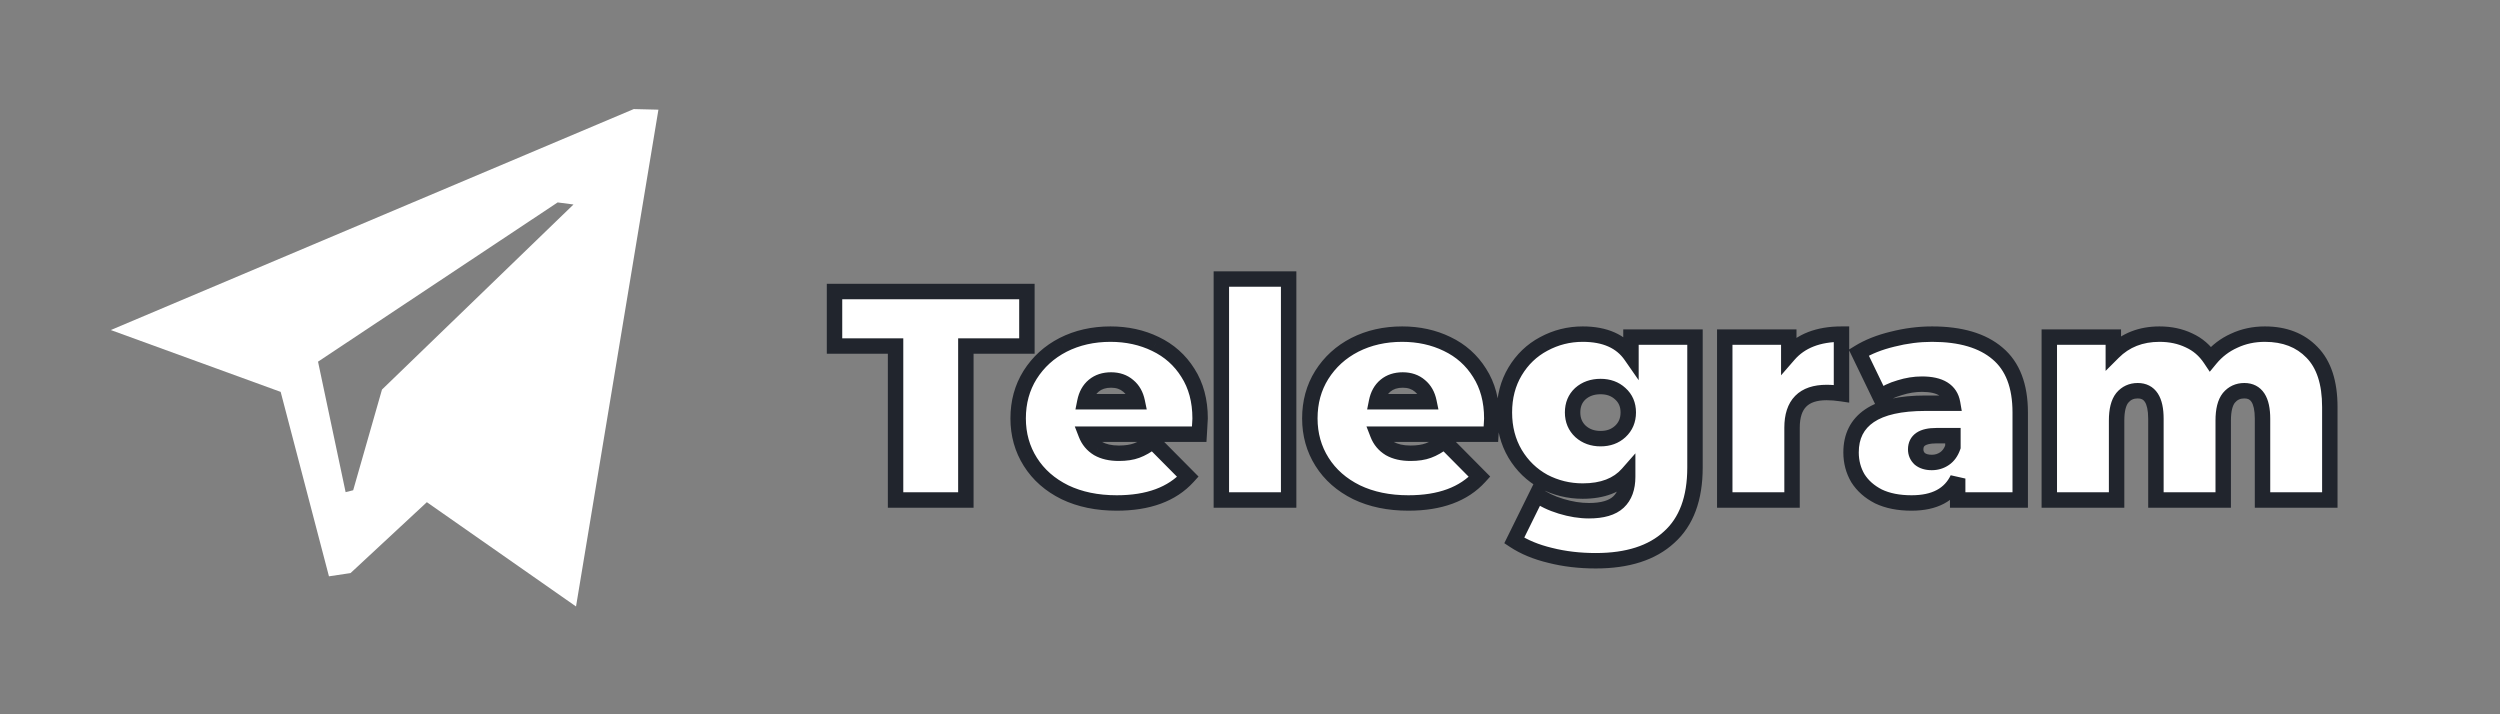 <svg width="210" height="60" viewBox="0 0 210 60" fill="none" xmlns="http://www.w3.org/2000/svg">
<rect x="0" y="0" width="210" height="60" fill="#808080" stroke="none"/>
<g clip-path="url(#clip0_29_317)">
<path d="M75.228 29.067H70.1V24.489H86.26V29.067H81.132V42H75.228V29.067ZM100.809 35.146C100.809 35.229 100.784 35.671 100.734 36.472H91.228C91.428 36.989 91.762 37.389 92.228 37.672C92.695 37.939 93.279 38.073 93.98 38.073C94.58 38.073 95.08 37.998 95.481 37.847C95.897 37.697 96.348 37.439 96.831 37.072L99.783 40.049C98.449 41.516 96.456 42.25 93.805 42.25C92.153 42.25 90.703 41.95 89.452 41.35C88.201 40.733 87.234 39.882 86.55 38.798C85.866 37.714 85.525 36.497 85.525 35.146C85.525 33.778 85.858 32.561 86.525 31.494C87.209 30.41 88.134 29.568 89.302 28.967C90.486 28.367 91.812 28.067 93.279 28.067C94.663 28.067 95.922 28.342 97.056 28.892C98.207 29.442 99.116 30.251 99.783 31.319C100.467 32.386 100.809 33.662 100.809 35.146ZM93.329 31.919C92.746 31.919 92.262 32.077 91.878 32.394C91.495 32.711 91.245 33.161 91.128 33.745H95.531C95.414 33.178 95.164 32.736 94.78 32.419C94.397 32.086 93.913 31.919 93.329 31.919ZM102.593 23.439H108.246V42H102.593V23.439ZM125.311 35.146C125.311 35.229 125.286 35.671 125.236 36.472H115.73C115.93 36.989 116.264 37.389 116.73 37.672C117.197 37.939 117.781 38.073 118.482 38.073C119.082 38.073 119.582 37.998 119.982 37.847C120.399 37.697 120.85 37.439 121.333 37.072L124.285 40.049C122.951 41.516 120.958 42.25 118.306 42.25C116.655 42.25 115.205 41.95 113.954 41.35C112.703 40.733 111.736 39.882 111.052 38.798C110.368 37.714 110.026 36.497 110.026 35.146C110.026 33.778 110.36 32.561 111.027 31.494C111.711 30.41 112.636 29.568 113.804 28.967C114.988 28.367 116.314 28.067 117.781 28.067C119.165 28.067 120.424 28.342 121.558 28.892C122.709 29.442 123.618 30.251 124.285 31.319C124.969 32.386 125.311 33.662 125.311 35.146ZM117.831 31.919C117.247 31.919 116.764 32.077 116.38 32.394C115.997 32.711 115.747 33.161 115.63 33.745H120.032C119.916 33.178 119.666 32.736 119.282 32.419C118.898 32.086 118.415 31.919 117.831 31.919ZM142.379 28.317V39.273C142.379 41.875 141.653 43.826 140.202 45.127C138.768 46.444 136.717 47.103 134.049 47.103C132.681 47.103 131.406 46.953 130.222 46.653C129.037 46.369 128.029 45.952 127.195 45.402L129.096 41.55C129.63 41.95 130.305 42.275 131.122 42.525C131.939 42.776 132.723 42.901 133.473 42.901C134.607 42.901 135.433 42.659 135.95 42.175C136.467 41.691 136.725 40.983 136.725 40.049V39.799C135.875 40.766 134.616 41.25 132.948 41.25C131.781 41.25 130.688 40.983 129.671 40.449C128.671 39.899 127.87 39.123 127.27 38.123C126.669 37.105 126.369 35.946 126.369 34.646C126.369 33.345 126.669 32.194 127.27 31.194C127.87 30.193 128.671 29.426 129.671 28.892C130.688 28.342 131.781 28.067 132.948 28.067C134.816 28.067 136.167 28.667 137.001 29.868V28.317H142.379ZM134.449 36.847C135.116 36.847 135.666 36.647 136.1 36.247C136.55 35.83 136.775 35.296 136.775 34.646C136.775 33.995 136.55 33.47 136.1 33.07C135.666 32.669 135.116 32.469 134.449 32.469C133.765 32.469 133.198 32.669 132.748 33.07C132.314 33.47 132.098 33.995 132.098 34.646C132.098 35.296 132.323 35.83 132.773 36.247C133.223 36.647 133.782 36.847 134.449 36.847ZM150.257 29.793C151.258 28.642 152.733 28.067 154.685 28.067V33.07C154.234 33.003 153.817 32.97 153.434 32.97C151.499 32.97 150.532 33.953 150.532 35.921V42H144.879V28.317H150.257V29.793ZM162.293 28.067C164.695 28.067 166.529 28.609 167.797 29.693C169.064 30.76 169.698 32.411 169.698 34.646V42H164.445V40.199C163.794 41.566 162.502 42.25 160.567 42.25C159.483 42.25 158.558 42.067 157.791 41.7C157.04 41.316 156.465 40.808 156.065 40.174C155.681 39.523 155.489 38.798 155.489 37.998C155.489 36.647 156.006 35.621 157.04 34.921C158.074 34.22 159.642 33.87 161.743 33.87H164.019C163.836 32.803 162.977 32.269 161.443 32.269C160.826 32.269 160.201 32.369 159.567 32.569C158.933 32.753 158.391 33.011 157.941 33.345L156.14 29.618C156.924 29.134 157.866 28.759 158.966 28.492C160.084 28.208 161.193 28.067 162.293 28.067ZM162.268 38.848C162.669 38.848 163.027 38.74 163.344 38.523C163.661 38.306 163.894 37.981 164.044 37.547V36.597H162.644C161.493 36.597 160.918 36.98 160.918 37.748C160.918 38.064 161.034 38.331 161.268 38.548C161.518 38.748 161.851 38.848 162.268 38.848ZM190.252 28.067C191.903 28.067 193.22 28.575 194.204 29.593C195.205 30.61 195.705 32.144 195.705 34.195V42H190.052V35.171C190.052 33.603 189.543 32.819 188.526 32.819C187.992 32.819 187.559 33.02 187.225 33.42C186.908 33.82 186.75 34.454 186.75 35.321V42H181.096V35.171C181.096 33.603 180.588 32.819 179.571 32.819C179.037 32.819 178.603 33.02 178.27 33.42C177.953 33.82 177.794 34.454 177.794 35.321V42H172.141V28.317H177.519V29.593C178.537 28.575 179.829 28.067 181.397 28.067C182.314 28.067 183.139 28.242 183.873 28.592C184.607 28.925 185.207 29.442 185.674 30.143C186.225 29.476 186.892 28.967 187.675 28.617C188.459 28.25 189.318 28.067 190.252 28.067Z" fill="white"/>
<path d="M75.228 29.067H75.876V28.419H75.228V29.067ZM70.1 29.067H69.452V29.715H70.1V29.067ZM70.1 24.489V23.841H69.452V24.489H70.1ZM86.26 24.489H86.908V23.841H86.26V24.489ZM86.26 29.067V29.715H86.908V29.067H86.26ZM81.132 29.067V28.419H80.484V29.067H81.132ZM81.132 42V42.648H81.78V42H81.132ZM75.228 42H74.58V42.648H75.228V42ZM75.228 28.419H70.1V29.715H75.228V28.419ZM70.748 29.067V24.489H69.452V29.067H70.748ZM70.1 25.138H86.26V23.841H70.1V25.138ZM85.612 24.489V29.067H86.908V24.489H85.612ZM86.26 28.419H81.132V29.715H86.26V28.419ZM80.484 29.067V42H81.78V29.067H80.484ZM81.132 41.352H75.228V42.648H81.132V41.352ZM75.876 42V29.067H74.58V42H75.876ZM100.734 36.472V37.12H101.342L101.38 36.512L100.734 36.472ZM91.228 36.472V35.824H90.282L90.624 36.706L91.228 36.472ZM92.228 37.672L91.892 38.226L91.9 38.231L91.907 38.235L92.228 37.672ZM95.481 37.847L95.261 37.238L95.253 37.241L95.481 37.847ZM96.831 37.072L97.291 36.616L96.892 36.213L96.44 36.556L96.831 37.072ZM99.783 40.049L100.263 40.485L100.676 40.029L100.243 39.593L99.783 40.049ZM89.452 41.35L89.165 41.931L89.171 41.934L89.452 41.35ZM86.55 38.798L87.098 38.452L86.55 38.798ZM86.525 31.494L85.977 31.148L85.976 31.15L86.525 31.494ZM89.302 28.967L89.009 28.389L89.005 28.391L89.302 28.967ZM97.056 28.892L96.773 29.475L96.777 29.477L97.056 28.892ZM99.783 31.319L99.233 31.662L99.237 31.668L99.783 31.319ZM91.878 32.394L92.291 32.894L92.291 32.894L91.878 32.394ZM91.128 33.745L90.492 33.618L90.337 34.393H91.128V33.745ZM95.531 33.745V34.393H96.326L96.165 33.614L95.531 33.745ZM94.78 32.419L94.355 32.908L94.361 32.914L94.367 32.919L94.78 32.419ZM100.161 35.146C100.161 35.144 100.161 35.15 100.16 35.171C100.159 35.189 100.158 35.213 100.157 35.245C100.154 35.308 100.149 35.394 100.143 35.503C100.13 35.722 100.112 36.032 100.087 36.431L101.38 36.512C101.429 35.729 101.457 35.256 101.457 35.146H100.161ZM100.734 35.824H91.228V37.12H100.734V35.824ZM90.624 36.706C90.874 37.354 91.301 37.867 91.892 38.226L92.565 37.118C92.222 36.91 91.982 36.624 91.832 36.238L90.624 36.706ZM91.907 38.235C92.497 38.572 93.2 38.721 93.98 38.721V37.425C93.359 37.425 92.894 37.306 92.55 37.11L91.907 38.235ZM93.98 38.721C94.629 38.721 95.212 38.64 95.708 38.454L95.253 37.241C94.948 37.355 94.531 37.425 93.98 37.425V38.721ZM95.7 38.457C96.197 38.278 96.705 37.981 97.223 37.588L96.44 36.556C95.99 36.897 95.598 37.116 95.261 37.238L95.7 38.457ZM96.371 37.528L99.323 40.505L100.243 39.593L97.291 36.616L96.371 37.528ZM99.303 39.613C98.13 40.904 96.338 41.602 93.805 41.602V42.898C96.574 42.898 98.768 42.129 100.263 40.485L99.303 39.613ZM93.805 41.602C92.232 41.602 90.88 41.316 89.732 40.765L89.171 41.934C90.525 42.584 92.075 42.898 93.805 42.898V41.602ZM89.739 40.768C88.585 40.199 87.713 39.426 87.098 38.452L86.002 39.144C86.755 40.338 87.817 41.266 89.165 41.931L89.739 40.768ZM87.098 38.452C86.483 37.478 86.173 36.381 86.173 35.146H84.876C84.876 36.612 85.249 37.951 86.002 39.144L87.098 38.452ZM86.173 35.146C86.173 33.889 86.478 32.793 87.075 31.837L85.976 31.15C85.239 32.329 84.876 33.668 84.876 35.146H86.173ZM87.073 31.84C87.694 30.856 88.531 30.092 89.598 29.544L89.005 28.391C87.738 29.043 86.724 29.964 85.977 31.148L87.073 31.84ZM89.595 29.545C90.679 28.996 91.903 28.715 93.279 28.715V27.419C91.721 27.419 90.293 27.738 89.009 28.389L89.595 29.545ZM93.279 28.715C94.575 28.715 95.736 28.972 96.773 29.475L97.339 28.309C96.109 27.712 94.752 27.419 93.279 27.419V28.715ZM96.777 29.477C97.818 29.975 98.633 30.701 99.234 31.662L100.333 30.975C99.599 29.802 98.596 28.91 97.336 28.308L96.777 29.477ZM99.237 31.668C99.844 32.614 100.161 33.764 100.161 35.146H101.457C101.457 33.559 101.09 32.157 100.329 30.969L99.237 31.668ZM93.329 31.271C92.622 31.271 91.985 31.466 91.466 31.895L92.291 32.894C92.539 32.689 92.869 32.567 93.329 32.567V31.271ZM91.466 31.895C90.946 32.324 90.632 32.918 90.492 33.618L91.763 33.872C91.857 33.405 92.044 33.098 92.291 32.894L91.466 31.895ZM91.128 34.393H95.531V33.097H91.128V34.393ZM96.165 33.614C96.024 32.928 95.708 32.346 95.193 31.92L94.367 32.919C94.619 33.127 94.804 33.429 94.896 33.876L96.165 33.614ZM95.205 31.93C94.686 31.479 94.044 31.271 93.329 31.271V32.567C93.781 32.567 94.106 32.692 94.355 32.908L95.205 31.93ZM102.593 23.439V22.791H101.945V23.439H102.593ZM108.246 23.439H108.894V22.791H108.246V23.439ZM108.246 42V42.648H108.894V42H108.246ZM102.593 42H101.945V42.648H102.593V42ZM102.593 24.087H108.246V22.791H102.593V24.087ZM107.598 23.439V42H108.894V23.439H107.598ZM108.246 41.352H102.593V42.648H108.246V41.352ZM103.241 42V23.439H101.945V42H103.241ZM125.236 36.472V37.12H125.844L125.882 36.512L125.236 36.472ZM115.73 36.472V35.824H114.784L115.126 36.706L115.73 36.472ZM116.73 37.672L116.394 38.226L116.401 38.231L116.409 38.235L116.73 37.672ZM119.982 37.847L119.763 37.238L119.755 37.241L119.982 37.847ZM121.333 37.072L121.793 36.616L121.394 36.213L120.942 36.556L121.333 37.072ZM124.285 40.049L124.764 40.485L125.178 40.029L124.745 39.593L124.285 40.049ZM113.954 41.35L113.667 41.931L113.673 41.934L113.954 41.35ZM111.052 38.798L111.6 38.452L111.052 38.798ZM111.027 31.494L110.479 31.148L110.478 31.15L111.027 31.494ZM113.804 28.967L113.511 28.389L113.507 28.391L113.804 28.967ZM121.558 28.892L121.275 29.475L121.279 29.477L121.558 28.892ZM124.285 31.319L123.735 31.662L123.739 31.668L124.285 31.319ZM116.38 32.394L116.793 32.894L116.793 32.894L116.38 32.394ZM115.63 33.745L114.994 33.618L114.839 34.393H115.63V33.745ZM120.032 33.745V34.393H120.828L120.667 33.614L120.032 33.745ZM119.282 32.419L118.857 32.908L118.863 32.914L118.869 32.919L119.282 32.419ZM124.663 35.146C124.663 35.144 124.663 35.15 124.662 35.171C124.661 35.189 124.66 35.213 124.659 35.245C124.656 35.308 124.651 35.394 124.645 35.503C124.632 35.722 124.614 36.032 124.589 36.431L125.882 36.512C125.931 35.729 125.959 35.256 125.959 35.146H124.663ZM125.236 35.824H115.73V37.12H125.236V35.824ZM115.126 36.706C115.376 37.354 115.803 37.867 116.394 38.226L117.067 37.118C116.724 36.91 116.484 36.624 116.334 36.238L115.126 36.706ZM116.409 38.235C116.999 38.572 117.702 38.721 118.482 38.721V37.425C117.861 37.425 117.396 37.306 117.052 37.11L116.409 38.235ZM118.482 38.721C119.131 38.721 119.714 38.64 120.21 38.454L119.755 37.241C119.45 37.355 119.033 37.425 118.482 37.425V38.721ZM120.202 38.457C120.699 38.278 121.207 37.981 121.725 37.588L120.942 36.556C120.492 36.897 120.1 37.116 119.763 37.238L120.202 38.457ZM120.873 37.528L123.825 40.505L124.745 39.593L121.793 36.616L120.873 37.528ZM123.805 39.613C122.632 40.904 120.84 41.602 118.306 41.602V42.898C121.076 42.898 123.27 42.129 124.764 40.485L123.805 39.613ZM118.306 41.602C116.734 41.602 115.382 41.316 114.234 40.765L113.673 41.934C115.027 42.584 116.577 42.898 118.306 42.898V41.602ZM114.241 40.768C113.087 40.199 112.215 39.426 111.6 38.452L110.504 39.144C111.257 40.338 112.319 41.266 113.667 41.931L114.241 40.768ZM111.6 38.452C110.985 37.478 110.675 36.381 110.675 35.146H109.378C109.378 36.612 109.751 37.951 110.504 39.144L111.6 38.452ZM110.675 35.146C110.675 33.889 110.979 32.793 111.577 31.837L110.478 31.15C109.741 32.329 109.378 33.668 109.378 35.146H110.675ZM111.575 31.84C112.196 30.856 113.033 30.092 114.1 29.544L113.507 28.391C112.24 29.043 111.226 29.964 110.479 31.148L111.575 31.84ZM114.097 29.545C115.181 28.996 116.404 28.715 117.781 28.715V27.419C116.223 27.419 114.795 27.738 113.511 28.389L114.097 29.545ZM117.781 28.715C119.077 28.715 120.238 28.972 121.275 29.475L121.841 28.309C120.611 27.712 119.254 27.419 117.781 27.419V28.715ZM121.279 29.477C122.32 29.975 123.135 30.701 123.735 31.662L124.835 30.975C124.101 29.802 123.098 28.91 121.838 28.308L121.279 29.477ZM123.739 31.668C124.345 32.614 124.663 33.764 124.663 35.146H125.959C125.959 33.559 125.592 32.157 124.831 30.969L123.739 31.668ZM117.831 31.271C117.124 31.271 116.487 31.466 115.968 31.895L116.793 32.894C117.041 32.689 117.371 32.567 117.831 32.567V31.271ZM115.968 31.895C115.448 32.324 115.134 32.918 114.994 33.618L116.265 33.872C116.359 33.405 116.546 33.098 116.793 32.894L115.968 31.895ZM115.63 34.393H120.032V33.097H115.63V34.393ZM120.667 33.614C120.526 32.928 120.21 32.346 119.695 31.92L118.869 32.919C119.121 33.127 119.306 33.429 119.398 33.876L120.667 33.614ZM119.707 31.93C119.188 31.479 118.546 31.271 117.831 31.271V32.567C118.283 32.567 118.608 32.692 118.857 32.908L119.707 31.93ZM142.379 28.317H143.027V27.669H142.379V28.317ZM140.202 45.127L139.77 44.644L139.764 44.65L140.202 45.127ZM130.222 46.653L130.381 46.025L130.372 46.023L130.222 46.653ZM127.195 45.402L126.614 45.115L126.361 45.628L126.838 45.943L127.195 45.402ZM129.096 41.55L129.485 41.031L128.86 40.563L128.515 41.263L129.096 41.55ZM131.122 42.525L130.932 43.145L130.932 43.145L131.122 42.525ZM135.95 42.175L135.507 41.702L135.507 41.702L135.95 42.175ZM136.725 39.799H137.373V38.08L136.239 39.371L136.725 39.799ZM129.671 40.449L129.359 41.017L129.37 41.023L129.671 40.449ZM127.27 38.123L126.712 38.452L126.714 38.456L127.27 38.123ZM127.27 31.194L127.825 31.527L127.825 31.527L127.27 31.194ZM129.671 28.892L129.976 29.464L129.98 29.462L129.671 28.892ZM137.001 29.868L136.468 30.237L137.649 31.937V29.868H137.001ZM137.001 28.317V27.669H136.353V28.317H137.001ZM136.1 36.247L136.54 36.723L136.54 36.722L136.1 36.247ZM136.1 33.07L135.66 33.546L135.669 33.554L136.1 33.07ZM132.748 33.07L132.317 32.585L132.308 32.593L132.748 33.07ZM132.773 36.247L132.333 36.722L132.343 36.731L132.773 36.247ZM141.731 28.317V39.273H143.027V28.317H141.731ZM141.731 39.273C141.731 41.756 141.042 43.504 139.77 44.644L140.635 45.609C142.265 44.148 143.027 41.994 143.027 39.273H141.731ZM139.764 44.65C138.488 45.822 136.615 46.455 134.049 46.455V47.751C136.819 47.751 139.049 47.066 140.641 45.604L139.764 44.65ZM134.049 46.455C132.729 46.455 131.507 46.31 130.381 46.025L130.062 47.281C131.304 47.596 132.634 47.751 134.049 47.751V46.455ZM130.372 46.023C129.246 45.753 128.31 45.362 127.552 44.861L126.838 45.943C127.747 46.543 128.829 46.986 130.071 47.283L130.372 46.023ZM127.776 45.689L129.677 41.837L128.515 41.263L126.614 45.115L127.776 45.689ZM128.707 42.068C129.315 42.524 130.063 42.879 130.932 43.145L131.312 41.906C130.547 41.672 129.944 41.376 129.485 41.031L128.707 42.068ZM130.932 43.145C131.803 43.411 132.651 43.549 133.473 43.549V42.252C132.796 42.252 132.076 42.139 131.312 41.906L130.932 43.145ZM133.473 43.549C134.678 43.549 135.701 43.295 136.393 42.648L135.507 41.702C135.165 42.022 134.537 42.252 133.473 42.252V43.549ZM136.393 42.648C137.079 42.007 137.373 41.102 137.373 40.049H136.077C136.077 40.863 135.855 41.377 135.507 41.702L136.393 42.648ZM137.373 40.049V39.799H136.077V40.049H137.373ZM136.239 39.371C135.545 40.159 134.488 40.602 132.948 40.602V41.898C134.744 41.898 136.205 41.372 137.212 40.227L136.239 39.371ZM132.948 40.602C131.884 40.602 130.895 40.359 129.972 39.875L129.37 41.023C130.482 41.606 131.678 41.898 132.948 41.898V40.602ZM129.984 39.881C129.086 39.387 128.368 38.694 127.825 37.789L126.714 38.456C127.372 39.553 128.256 40.41 129.359 41.017L129.984 39.881ZM127.828 37.793C127.292 36.886 127.017 35.843 127.017 34.646H125.721C125.721 36.05 126.047 37.325 126.712 38.452L127.828 37.793ZM127.017 34.646C127.017 33.448 127.292 32.416 127.825 31.527L126.714 30.86C126.047 31.973 125.721 33.241 125.721 34.646H127.017ZM127.825 31.527C128.367 30.624 129.082 29.941 129.976 29.464L129.366 28.32C128.259 28.911 127.373 29.762 126.714 30.86L127.825 31.527ZM129.98 29.462C130.901 28.964 131.887 28.715 132.948 28.715V27.419C131.674 27.419 130.476 27.72 129.363 28.322L129.98 29.462ZM132.948 28.715C134.669 28.715 135.789 29.259 136.468 30.237L137.533 29.498C136.545 28.075 134.962 27.419 132.948 27.419V28.715ZM137.649 29.868V28.317H136.353V29.868H137.649ZM137.001 28.965H142.379V27.669H137.001V28.965ZM134.449 37.495C135.256 37.495 135.97 37.248 136.54 36.723L135.66 35.77C135.362 36.045 134.976 36.199 134.449 36.199V37.495ZM136.54 36.722C137.132 36.175 137.423 35.464 137.423 34.646H136.127C136.127 35.128 135.969 35.485 135.66 35.771L136.54 36.722ZM137.423 34.646C137.423 33.827 137.131 33.119 136.531 32.585L135.669 33.554C135.969 33.821 136.127 34.164 136.127 34.646H137.423ZM136.54 32.593C135.97 32.068 135.256 31.821 134.449 31.821V33.117C134.976 33.117 135.362 33.271 135.66 33.546L136.54 32.593ZM134.449 31.821C133.63 31.821 132.902 32.065 132.317 32.585L133.179 33.554C133.494 33.273 133.901 33.117 134.449 33.117V31.821ZM132.308 32.593C131.728 33.13 131.45 33.835 131.45 34.646H132.746C132.746 34.156 132.901 33.81 133.188 33.546L132.308 32.593ZM131.45 34.646C131.45 35.464 131.741 36.175 132.333 36.722L133.213 35.771C132.904 35.485 132.746 35.128 132.746 34.646H131.45ZM132.343 36.731C132.924 37.248 133.642 37.495 134.449 37.495V36.199C133.922 36.199 133.522 36.045 133.204 35.762L132.343 36.731ZM150.257 29.793H149.609V31.526L150.746 30.218L150.257 29.793ZM154.685 28.067H155.333V27.419H154.685V28.067ZM154.685 33.07L154.59 33.711L155.333 33.821V33.07H154.685ZM150.532 42V42.648H151.18V42H150.532ZM144.879 42H144.231V42.648H144.879V42ZM144.879 28.317V27.669H144.231V28.317H144.879ZM150.257 28.317H150.905V27.669H150.257V28.317ZM150.746 30.218C151.591 29.246 152.865 28.715 154.685 28.715V27.419C152.602 27.419 150.924 28.038 149.768 29.367L150.746 30.218ZM154.037 28.067V33.07H155.333V28.067H154.037ZM154.78 32.429C154.303 32.358 153.854 32.322 153.434 32.322V33.618C153.78 33.618 154.165 33.648 154.59 33.711L154.78 32.429ZM153.434 32.322C152.364 32.322 151.443 32.594 150.795 33.253C150.15 33.91 149.884 34.84 149.884 35.921H151.18C151.18 35.035 151.398 34.489 151.72 34.162C152.039 33.837 152.569 33.618 153.434 33.618V32.322ZM149.884 35.921V42H151.18V35.921H149.884ZM150.532 41.352H144.879V42.648H150.532V41.352ZM145.527 42V28.317H144.231V42H145.527ZM144.879 28.965H150.257V27.669H144.879V28.965ZM149.609 28.317V29.793H150.905V28.317H149.609ZM167.797 29.693L167.375 30.185L167.379 30.188L167.797 29.693ZM169.698 42V42.648H170.346V42H169.698ZM164.445 42H163.797V42.648H164.445V42ZM164.445 40.199H165.093L163.859 39.921L164.445 40.199ZM157.791 41.7L157.496 42.277L157.503 42.281L157.511 42.285L157.791 41.7ZM156.065 40.174L155.506 40.503L155.512 40.512L155.517 40.52L156.065 40.174ZM157.04 34.921L156.677 34.384L156.677 34.384L157.04 34.921ZM164.019 33.87V34.518H164.788L164.658 33.76L164.019 33.87ZM159.567 32.569L159.747 33.192L159.754 33.19L159.762 33.187L159.567 32.569ZM157.941 33.345L157.357 33.627L157.698 34.331L158.327 33.866L157.941 33.345ZM156.14 29.618L155.799 29.066L155.302 29.373L155.556 29.9L156.14 29.618ZM158.966 28.492L159.119 29.122L159.126 29.12L158.966 28.492ZM163.344 38.523L162.978 37.988L162.978 37.988L163.344 38.523ZM164.044 37.547L164.657 37.759L164.693 37.656V37.547H164.044ZM164.044 36.597H164.693V35.949H164.044V36.597ZM161.268 38.548L160.827 39.023L160.844 39.039L160.863 39.054L161.268 38.548ZM162.293 28.715C164.607 28.715 166.268 29.238 167.375 30.185L168.218 29.2C166.791 27.98 164.783 27.419 162.293 27.419V28.715ZM167.379 30.188C168.454 31.093 169.05 32.532 169.05 34.646H170.346C170.346 32.29 169.674 30.427 168.214 29.197L167.379 30.188ZM169.05 34.646V42H170.346V34.646H169.05ZM169.698 41.352H164.445V42.648H169.698V41.352ZM165.093 42V40.199H163.797V42H165.093ZM163.859 39.921C163.348 40.996 162.335 41.602 160.567 41.602V42.898C162.669 42.898 164.241 42.137 165.03 40.477L163.859 39.921ZM160.567 41.602C159.554 41.602 158.73 41.431 158.07 41.115L157.511 42.285C158.386 42.703 159.412 42.898 160.567 42.898V41.602ZM158.086 41.123C157.426 40.785 156.943 40.352 156.613 39.828L155.517 40.52C155.987 41.264 156.655 41.847 157.496 42.277L158.086 41.123ZM156.623 39.845C156.302 39.3 156.137 38.69 156.137 37.998H154.841C154.841 38.907 155.061 39.747 155.506 40.503L156.623 39.845ZM156.137 37.998C156.137 36.841 156.564 36.026 157.404 35.457L156.677 34.384C155.448 35.216 154.841 36.453 154.841 37.998H156.137ZM157.404 35.457C158.28 34.864 159.692 34.518 161.743 34.518V33.222C159.592 33.222 157.869 33.577 156.677 34.384L157.404 35.457ZM161.743 34.518H164.019V33.222H161.743V34.518ZM164.658 33.76C164.538 33.059 164.179 32.491 163.58 32.119C163.008 31.763 162.273 31.621 161.443 31.621V32.917C162.147 32.917 162.609 33.042 162.896 33.22C163.156 33.381 163.318 33.614 163.381 33.98L164.658 33.76ZM161.443 31.621C160.755 31.621 160.064 31.733 159.372 31.951L159.762 33.187C160.337 33.006 160.897 32.917 161.443 32.917V31.621ZM159.387 31.947C158.692 32.148 158.077 32.437 157.555 32.824L158.327 33.866C158.705 33.585 159.174 33.358 159.747 33.192L159.387 31.947ZM158.524 33.063L156.723 29.336L155.556 29.9L157.357 33.627L158.524 33.063ZM156.48 30.169C157.194 29.728 158.07 29.376 159.119 29.122L158.814 27.862C157.661 28.142 156.653 28.54 155.799 29.066L156.48 30.169ZM159.126 29.12C160.194 28.849 161.249 28.715 162.293 28.715V27.419C161.137 27.419 159.974 27.568 158.807 27.864L159.126 29.12ZM162.268 39.496C162.793 39.496 163.281 39.352 163.71 39.058L162.978 37.988C162.774 38.128 162.544 38.2 162.268 38.2V39.496ZM163.71 39.058C164.163 38.748 164.47 38.298 164.657 37.759L163.432 37.335C163.318 37.664 163.159 37.864 162.978 37.988L163.71 39.058ZM164.693 37.547V36.597H163.396V37.547H164.693ZM164.044 35.949H162.644V37.245H164.044V35.949ZM162.644 35.949C162.017 35.949 161.433 36.05 160.99 36.345C160.5 36.672 160.27 37.175 160.27 37.748H161.566C161.566 37.553 161.623 37.481 161.709 37.424C161.84 37.336 162.12 37.245 162.644 37.245V35.949ZM160.27 37.748C160.27 38.246 160.462 38.684 160.827 39.023L161.709 38.073C161.607 37.978 161.566 37.883 161.566 37.748H160.27ZM160.863 39.054C161.259 39.371 161.749 39.496 162.268 39.496V38.2C161.954 38.2 161.777 38.126 161.673 38.042L160.863 39.054ZM194.204 29.593L193.738 30.043L193.742 30.047L194.204 29.593ZM195.705 42V42.648H196.353V42H195.705ZM190.052 42H189.404V42.648H190.052V42ZM187.225 33.42L186.727 33.005L186.722 33.011L186.717 33.018L187.225 33.42ZM186.75 42V42.648H187.398V42H186.75ZM181.096 42H180.448V42.648H181.096V42ZM178.27 33.42L177.772 33.005L177.767 33.011L177.762 33.018L178.27 33.42ZM177.794 42V42.648H178.443V42H177.794ZM172.141 42H171.493V42.648H172.141V42ZM172.141 28.317V27.669H171.493V28.317H172.141ZM177.519 28.317H178.167V27.669H177.519V28.317ZM177.519 29.593H176.871V31.157L177.978 30.051L177.519 29.593ZM183.873 28.592L183.594 29.177L183.605 29.182L183.873 28.592ZM185.674 30.143L185.135 30.502L185.619 31.228L186.174 30.555L185.674 30.143ZM187.675 28.617L187.94 29.209L187.95 29.204L187.675 28.617ZM190.252 28.715C191.759 28.715 192.897 29.173 193.738 30.043L194.67 29.142C193.544 27.977 192.047 27.419 190.252 27.419V28.715ZM193.742 30.047C194.58 30.899 195.057 32.24 195.057 34.195H196.353C196.353 32.049 195.83 30.321 194.666 29.138L193.742 30.047ZM195.057 34.195V42H196.353V34.195H195.057ZM195.705 41.352H190.052V42.648H195.705V41.352ZM190.7 42V35.171H189.404V42H190.7ZM190.7 35.171C190.7 34.338 190.568 33.601 190.214 33.055C189.828 32.46 189.231 32.172 188.526 32.172V33.468C188.838 33.468 189.004 33.571 189.127 33.76C189.281 33.998 189.404 34.437 189.404 35.171H190.7ZM188.526 32.172C187.805 32.172 187.187 32.453 186.727 33.005L187.723 33.835C187.93 33.586 188.179 33.468 188.526 33.468V32.172ZM186.717 33.018C186.265 33.588 186.102 34.401 186.102 35.321H187.398C187.398 34.507 187.551 34.052 187.733 33.822L186.717 33.018ZM186.102 35.321V42H187.398V35.321H186.102ZM186.75 41.352H181.096V42.648H186.75V41.352ZM181.745 42V35.171H180.448V42H181.745ZM181.745 35.171C181.745 34.338 181.613 33.601 181.259 33.055C180.873 32.46 180.276 32.172 179.571 32.172V33.468C179.883 33.468 180.049 33.571 180.171 33.76C180.325 33.998 180.448 34.437 180.448 35.171H181.745ZM179.571 32.172C178.85 32.172 178.232 32.453 177.772 33.005L178.768 33.835C178.975 33.586 179.224 33.468 179.571 33.468V32.172ZM177.762 33.018C177.31 33.588 177.146 34.401 177.146 35.321H178.443C178.443 34.507 178.596 34.052 178.778 33.822L177.762 33.018ZM177.146 35.321V42H178.443V35.321H177.146ZM177.794 41.352H172.141V42.648H177.794V41.352ZM172.789 42V28.317H171.493V42H172.789ZM172.141 28.965H177.519V27.669H172.141V28.965ZM176.871 28.317V29.593H178.167V28.317H176.871ZM177.978 30.051C178.862 29.167 179.984 28.715 181.397 28.715V27.419C179.674 27.419 178.211 27.984 177.061 29.134L177.978 30.051ZM181.397 28.715C182.23 28.715 182.958 28.873 183.594 29.177L184.152 28.007C183.321 27.61 182.398 27.419 181.397 27.419V28.715ZM183.605 29.182C184.224 29.463 184.732 29.898 185.135 30.502L186.213 29.783C185.683 28.987 184.99 28.388 184.141 28.002L183.605 29.182ZM186.174 30.555C186.661 29.965 187.248 29.518 187.94 29.209L187.411 28.025C186.535 28.417 185.788 28.987 185.174 29.73L186.174 30.555ZM187.95 29.204C188.641 28.88 189.405 28.715 190.252 28.715V27.419C189.231 27.419 188.277 27.62 187.401 28.03L187.95 29.204Z" fill="#21252D"/>
<path fill-rule="evenodd" clip-rule="evenodd" d="M35.856 42.183L29.445 48.139L27.632 48.411L23.576 32.918L9.307 27.723L53.235 9.162L55.307 9.213L48.386 50.944L35.856 42.183ZM46.843 17.003L26.714 30.379L29.032 41.34L29.667 41.181L32.087 32.723L48.173 17.178L46.843 17.003Z" fill="white"/>
</g>
<defs>
<clipPath id="clip0_29_317">
<rect width="210" height="60" fill="white"/>
</clipPath>
</defs>
</svg>
